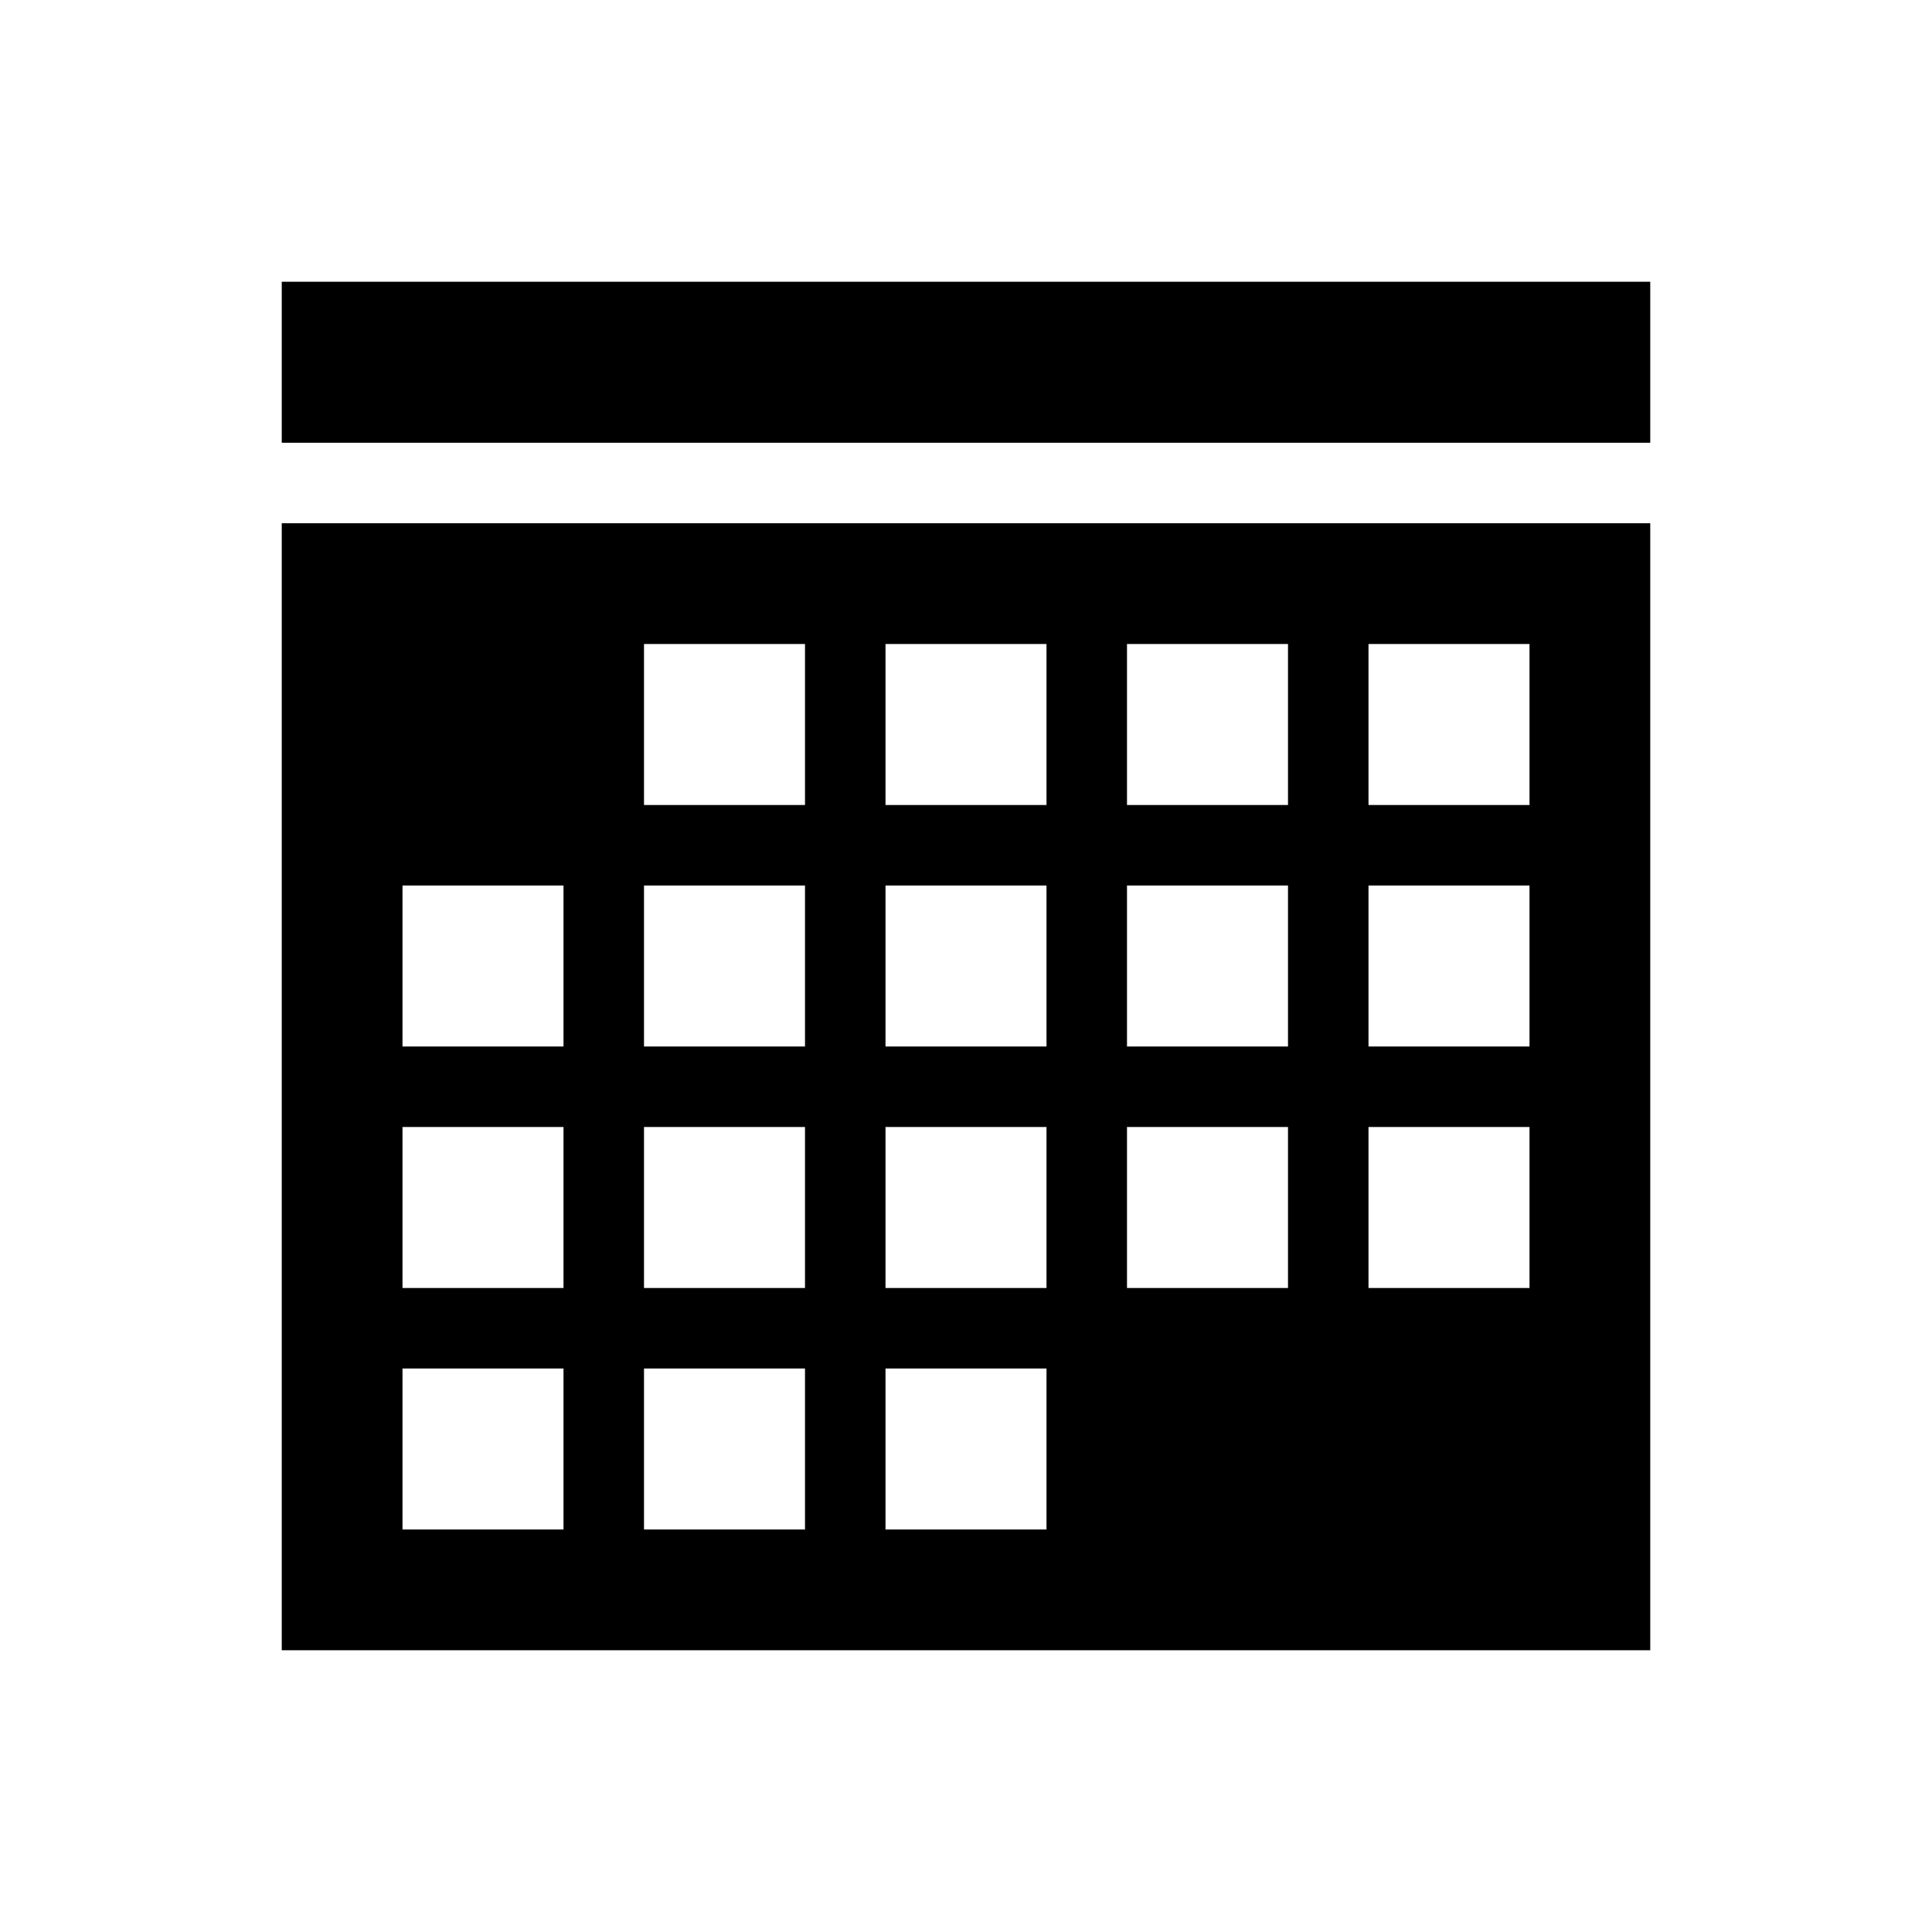 <?xml version="1.0" encoding="UTF-8"?>
<svg xmlns="http://www.w3.org/2000/svg" xmlns:xlink="http://www.w3.org/1999/xlink" width="96" height="96" xml:space="preserve" overflow="hidden">
  <g>
    <path d="M76 32 76 40 68 40 68 32 76 32ZM20 68 28 68 28 76 20 76 20 68ZM40 32 40 40 32 40 32 32 40 32ZM52 32 52 40 44 40 44 32 52 32ZM64 52 56 52 56 44 64 44 64 52ZM68 52 68 44 76 44 76 52 68 52ZM68 64 68 56 76 56 76 64 68 64ZM44 68 52 68 52 76 44 76 44 68ZM40 68 40 76 32 76 32 68 40 68ZM32 56 40 56 40 64 32 64 32 56ZM28 56 28 64 20 64 20 56 28 56ZM28 44 28 52 20 52 20 44 28 44ZM40 52 32 52 32 44 40 44 40 52ZM44 52 44 44 52 44 52 52 44 52ZM52 64 44 64 44 56 52 56 52 64ZM56 64 56 56 64 56 64 64 56 64ZM64 32 64 40 56 40 56 32 64 32ZM14 26 14 82 82 82 82 26 14 26Z"></path>
    <path d="M14 14 82 14 82 22 14 22Z"></path>
  </g>
</svg>
